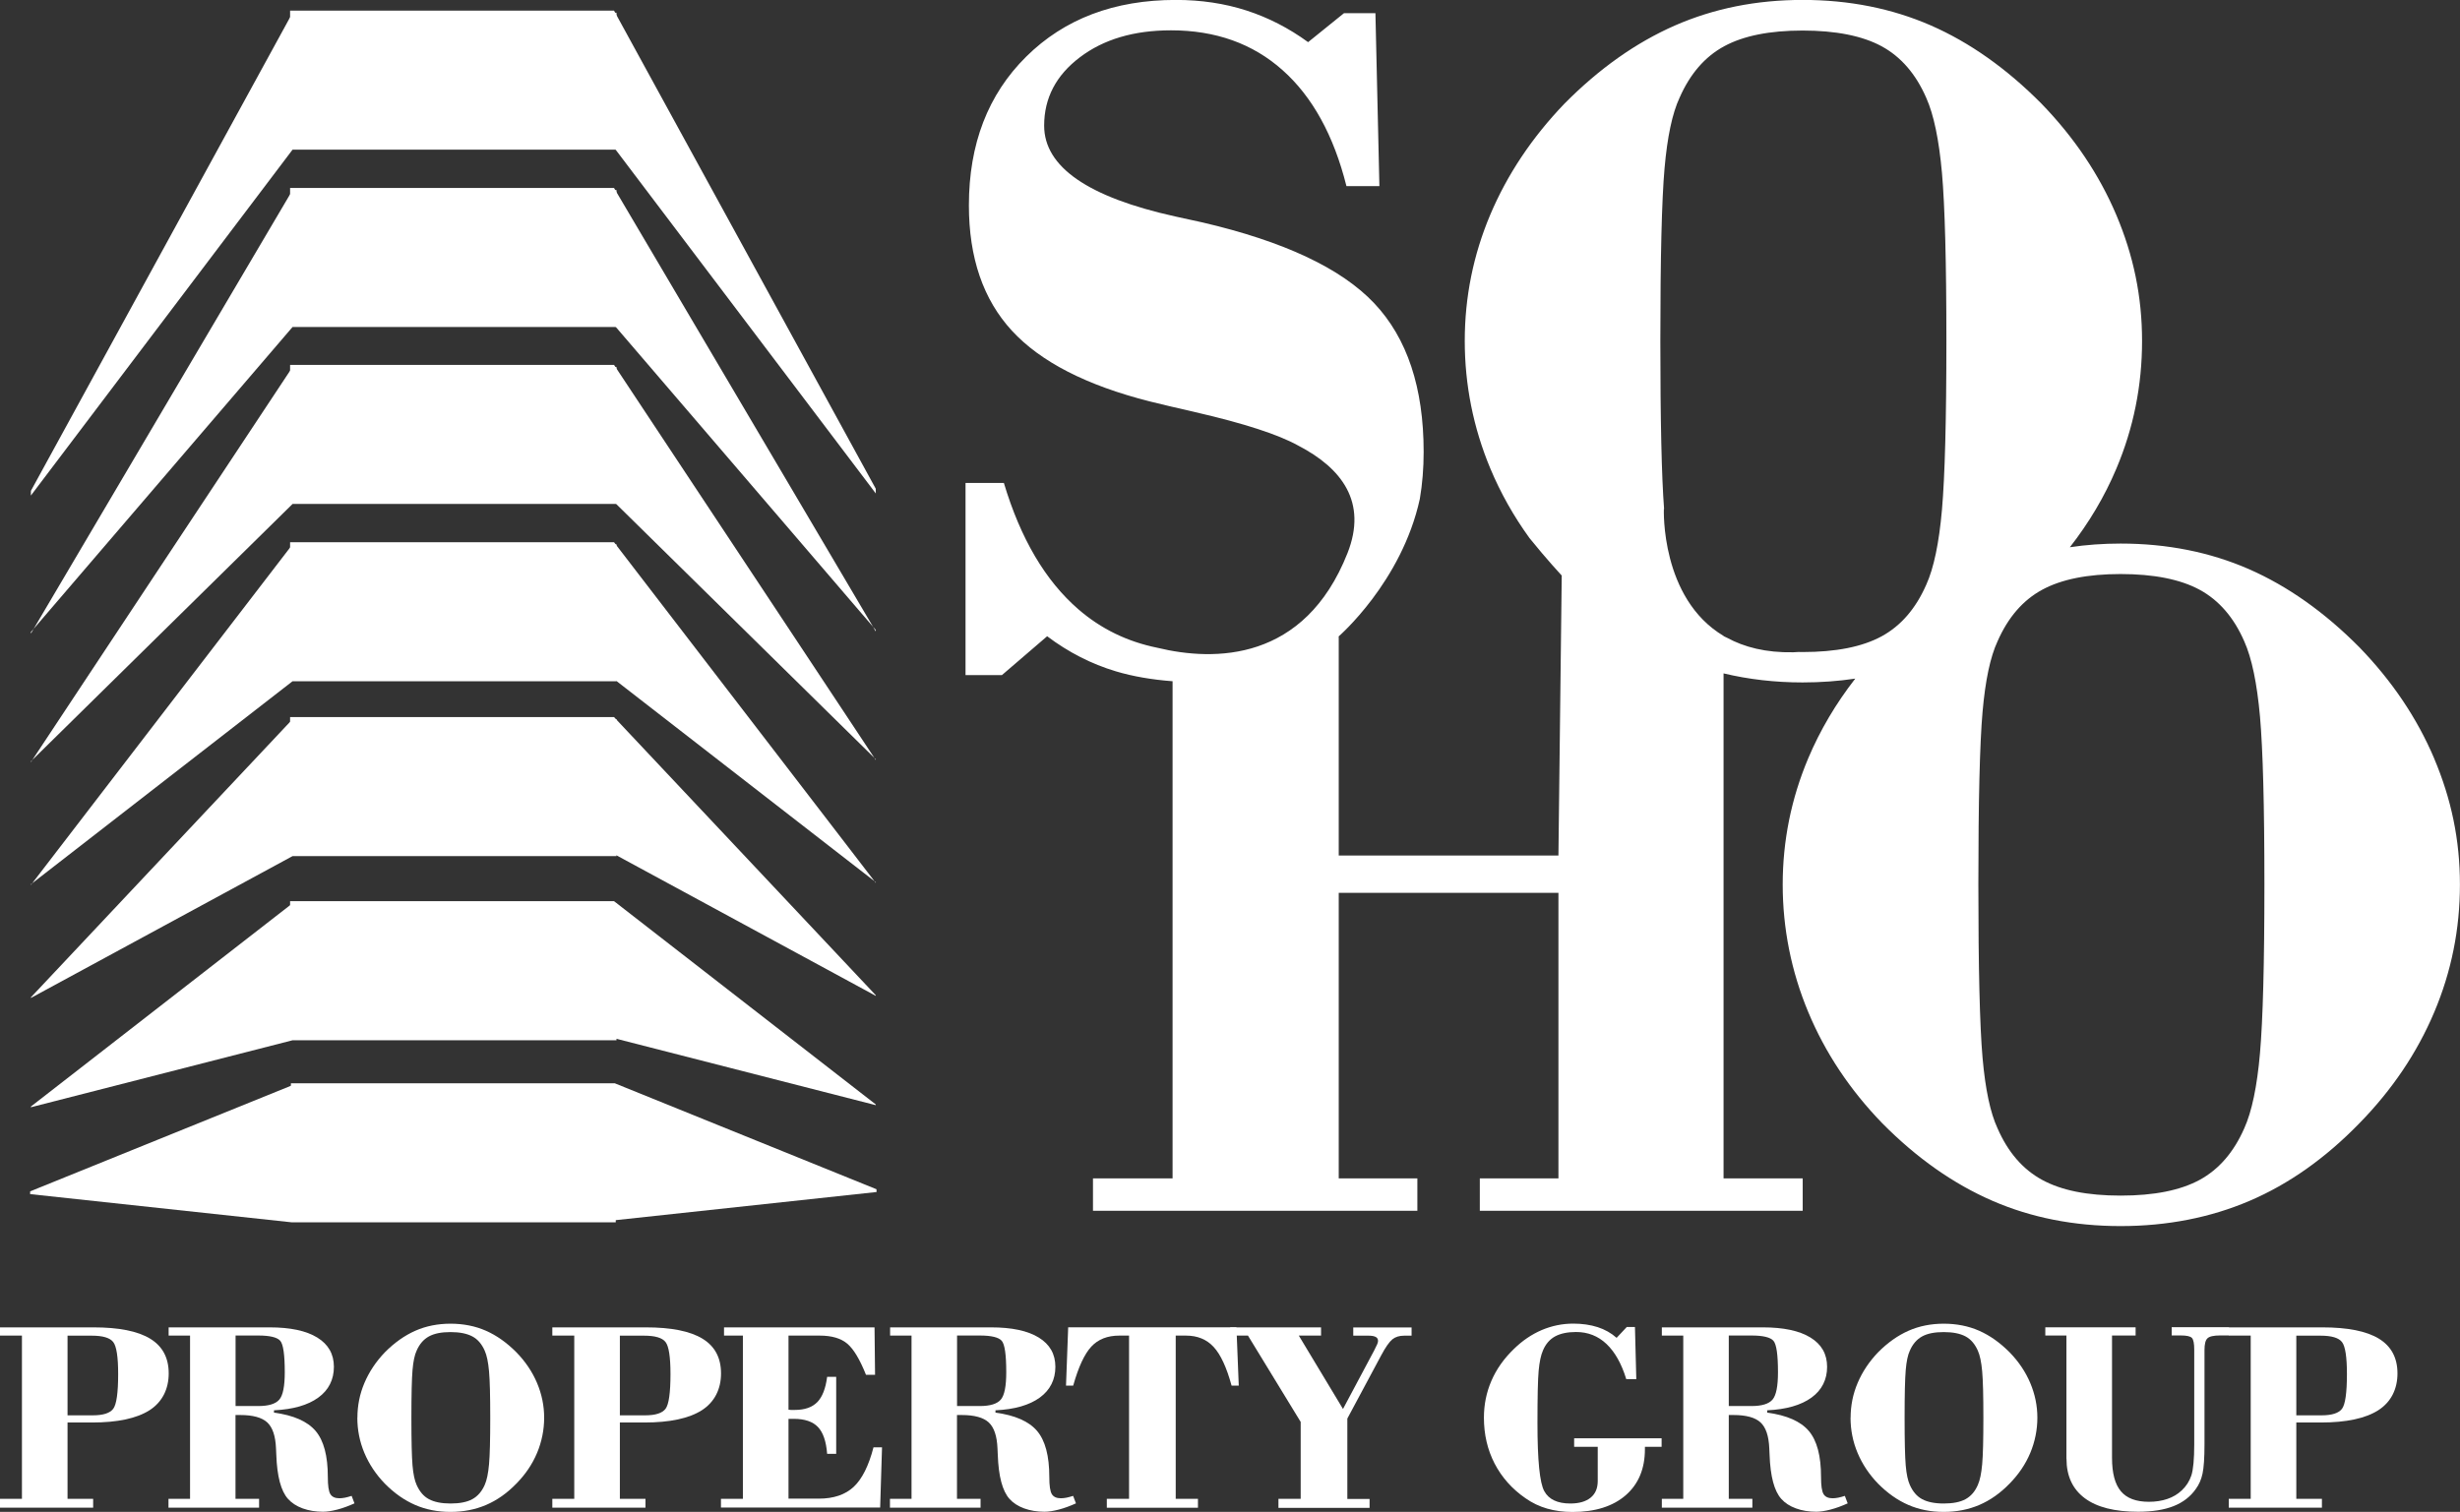 <?xml version="1.0" encoding="UTF-8"?><svg id="Layer_2" xmlns="http://www.w3.org/2000/svg" viewBox="0 0 328.52 201.96"><rect x="0" y="0" width="328.52" height="201.96" fill="#333333" stroke="none"/><defs><style>.cls-1{fill:none;}.cls-2{fill:#a59550;}.cls-3{fill:#fff;}</style></defs><g id="Layer_1-2"><polyline class="cls-3" points="82 43.4 38.74 43.4 38.74 25.11 82 25.11 116.95 84.34 116.96 84.16"/><polyline class="cls-3" points="82 19.71 38.74 19.71 38.74 1.42 82 1.42 116.95 65.28 116.96 65.92"/><polyline class="cls-3" points="82 67.04 38.74 67.04 38.74 48.74 82 48.74 116.95 101.52 116.96 101.43"/><polyline class="cls-3" points="82 90.72 38.74 90.72 38.74 72.43 82 72.43 116.95 117.93 116.96 117.85"/><polyline class="cls-3" points="82 114.08 38.74 114.08 38.74 95.79 82 95.79 116.95 132.94 116.96 133.03"/><polyline class="cls-3" points="82 138.68 38.74 138.68 38.74 120.38 82 120.38 116.95 147.53 116.96 147.63"/><polyline class="cls-3" points="82.11 163 38.85 163 38.85 144.71 82.11 144.71 117.05 158.86 117.06 159.23"/><polyline class="cls-3" points="39.07 43.68 82.33 43.68 82.33 25.39 39.07 25.39 4.13 84.62 4.12 84.44"/><polyline class="cls-3" points="39.07 19.99 82.33 19.99 82.33 1.7 39.07 1.7 4.13 65.56 4.12 66.2"/><polyline class="cls-3" points="39.07 67.32 82.33 67.32 82.33 49.02 39.07 49.02 4.13 101.8 4.12 101.71"/><polyline class="cls-3" points="39.07 91 82.33 91 82.33 72.71 39.07 72.71 4.13 118.21 4.12 118.13"/><polyline class="cls-3" points="39.07 114.36 82.33 114.36 82.33 96.07 39.07 96.07 4.13 133.22 4.12 133.31"/><polyline class="cls-3" points="39.07 138.96 82.33 138.96 82.33 120.66 39.07 120.66 4.13 147.81 4.12 147.91"/><polyline class="cls-3" points="38.97 163.28 82.23 163.28 82.23 144.99 38.97 144.99 4.03 159.14 4.02 159.51"/><path class="cls-3" d="M0,200.21h2.93v-21.8H0v-1.1h12.48c3.39,0,5.91.5,7.57,1.51s2.48,2.56,2.48,4.64-.85,3.82-2.56,4.92c-1.71,1.09-4.27,1.64-7.69,1.64h-3.26v10.19h3.42v1.19H0v-1.19ZM9.02,178.41v10.65h3.39c1.36,0,2.27-.29,2.71-.87.44-.58.66-2.13.66-4.65,0-2.28-.22-3.71-.66-4.27-.44-.57-1.4-.85-2.87-.85h-3.22Z"/><path class="cls-3" d="M22.52,200.21h2.86v-21.8h-2.86v-1.1h13.47c2.78,0,4.9.45,6.38,1.36,1.48.91,2.22,2.21,2.22,3.91s-.69,3.1-2.08,4.11c-1.39,1.01-3.36,1.58-5.92,1.7v.31c2.62.35,4.47,1.17,5.56,2.45,1.09,1.29,1.63,3.33,1.63,6.15,0,1.16.11,1.92.34,2.29.23.37.63.55,1.21.55.23,0,.48-.03.75-.08.27-.05.56-.14.88-.24l.38,1c-.8.36-1.56.64-2.29.83-.73.19-1.37.29-1.91.29-1,0-1.91-.15-2.73-.45-.81-.3-1.46-.72-1.95-1.27-.94-1.05-1.46-3.01-1.56-5.87-.01-.39-.02-.68-.04-.87-.07-1.67-.46-2.82-1.18-3.48-.71-.65-1.91-.98-3.6-.98h-.63v11.19h3.15v1.19h-12.1v-1.19ZM31.46,187.82h3.04c1.38,0,2.31-.29,2.8-.86s.73-1.79.73-3.65c0-2.34-.2-3.75-.61-4.21-.4-.46-1.38-.7-2.92-.7h-3.04v9.42Z"/><path class="cls-3" d="M47.73,189.38c0-1.62.31-3.17.94-4.65.63-1.48,1.54-2.85,2.73-4.09,1.28-1.29,2.64-2.25,4.07-2.88s3-.94,4.7-.94,3.29.31,4.72.94,2.79,1.59,4.07,2.88c1.21,1.24,2.13,2.61,2.76,4.1.63,1.49.95,3.04.95,4.64s-.32,3.21-.95,4.71c-.63,1.5-1.55,2.86-2.76,4.09-1.24,1.28-2.59,2.23-4.04,2.85-1.45.62-3.03.93-4.76.93s-3.29-.31-4.72-.93-2.79-1.57-4.05-2.85c-1.19-1.23-2.1-2.6-2.73-4.1-.63-1.5-.94-3.07-.94-4.7ZM54.94,189.38c0,3.09.05,5.22.15,6.38.1,1.17.29,2.03.55,2.6.39.88.93,1.52,1.64,1.9s1.68.58,2.89.58,2.2-.19,2.91-.58,1.26-1.02,1.65-1.9c.28-.62.47-1.54.58-2.77.11-1.23.16-3.3.16-6.21s-.05-4.96-.16-6.19c-.11-1.23-.3-2.15-.58-2.77-.39-.88-.93-1.52-1.65-1.9s-1.68-.58-2.91-.58-2.18.19-2.89.58-1.26,1.02-1.64,1.9c-.27.57-.45,1.43-.55,2.6s-.15,3.29-.15,6.36Z"/><path class="cls-3" d="M73.76,200.21h2.93v-21.8h-2.93v-1.1h12.48c3.39,0,5.91.5,7.57,1.51s2.48,2.56,2.48,4.64-.85,3.82-2.56,4.92c-1.71,1.09-4.27,1.64-7.69,1.64h-3.26v10.19h3.42v1.19h-12.44v-1.19ZM82.78,178.41v10.65h3.39c1.36,0,2.27-.29,2.71-.87.44-.58.66-2.13.66-4.65,0-2.28-.22-3.71-.66-4.27-.44-.57-1.4-.85-2.87-.85h-3.22Z"/><path class="cls-3" d="M96.28,201.4v-1.19h2.93v-21.8h-2.52v-1.1h20.1l.07,6.34h-1.21c-.82-2.05-1.65-3.44-2.5-4.16-.85-.72-2.08-1.08-3.69-1.08h-4.16v9.9c.1.01.21.02.33.03.13,0,.3,0,.52,0,1.32,0,2.31-.35,2.99-1.04.68-.69,1.12-1.82,1.32-3.38h1.21v10.28h-1.21c-.13-1.67-.54-2.86-1.23-3.58-.69-.72-1.76-1.09-3.22-1.09h-.71v10.66h4.04c1.99,0,3.55-.53,4.67-1.58,1.12-1.05,2-2.81,2.64-5.27h1.14l-.25,8.04h-21.26Z"/><path class="cls-3" d="M118.87,200.21h2.86v-21.8h-2.86v-1.1h13.47c2.78,0,4.9.45,6.38,1.36,1.48.91,2.22,2.21,2.22,3.91s-.69,3.1-2.08,4.11c-1.39,1.01-3.36,1.58-5.92,1.7v.31c2.62.35,4.47,1.17,5.56,2.45,1.09,1.29,1.63,3.33,1.63,6.15,0,1.16.11,1.92.34,2.29.23.37.63.55,1.21.55.23,0,.48-.03.75-.08.27-.05.56-.14.88-.24l.38,1c-.8.36-1.56.64-2.29.83-.73.19-1.37.29-1.91.29-1,0-1.91-.15-2.73-.45-.81-.3-1.46-.72-1.95-1.27-.94-1.05-1.46-3.01-1.56-5.87-.01-.39-.02-.68-.04-.87-.07-1.67-.46-2.82-1.18-3.48-.71-.65-1.91-.98-3.6-.98h-.63v11.19h3.15v1.19h-12.1v-1.19ZM127.81,187.82h3.04c1.38,0,2.31-.29,2.8-.86s.73-1.79.73-3.65c0-2.34-.2-3.75-.61-4.21-.4-.46-1.38-.7-2.92-.7h-3.04v9.42Z"/><path class="cls-3" d="M147.81,201.4v-1.19h2.97v-21.8h-1.3c-1.58,0-2.83.49-3.74,1.47-.91.98-1.72,2.72-2.42,5.21h-.96l.29-7.79h22.47l.31,7.79h-.96c-.66-2.43-1.46-4.15-2.39-5.16-.93-1.01-2.16-1.52-3.69-1.52h-1.38v21.8h2.97v1.19h-12.17Z"/><path class="cls-3" d="M170.73,201.4v-1.19h2.97v-10.27l-7.04-11.53h-2.37v-1.1h12.13v1.1h-2.97l5.9,9.8,4.15-7.79c.19-.37.33-.65.41-.84.08-.19.12-.34.12-.46,0-.24-.1-.42-.31-.53-.21-.11-.51-.17-.92-.17h-2.08v-1.1h7.79v1.1h-1c-.64,0-1.16.16-1.57.49-.4.33-.9,1.03-1.48,2.12l-4.53,8.46v10.74h2.97v1.19h-12.17Z"/><path class="cls-3" d="M221.9,193.27h-2.23v.31c0,2.62-.86,4.67-2.57,6.16-1.71,1.48-4.08,2.23-7.1,2.23-1.22,0-2.35-.15-3.39-.45-1.04-.3-2-.76-2.88-1.38-1.8-1.24-3.17-2.79-4.13-4.63-.95-1.84-1.43-3.88-1.43-6.13,0-1.74.33-3.38,1-4.93.67-1.55,1.67-2.97,3-4.25,1.13-1.11,2.37-1.95,3.72-2.53,1.35-.57,2.75-.86,4.21-.86,1.21,0,2.29.16,3.26.47.96.31,1.81.79,2.53,1.43l1.36-1.45h1.09l.18,6.97h-1.34c-.63-2.06-1.51-3.63-2.64-4.7s-2.49-1.6-4.06-1.6c-1.16,0-2.09.2-2.81.59-.71.39-1.25,1.01-1.61,1.86-.28.63-.47,1.53-.58,2.71-.11,1.18-.16,3.52-.16,7.03,0,4.95.3,7.97.91,9.07.6,1.1,1.76,1.65,3.48,1.65,1.17,0,2.07-.26,2.71-.78s.95-1.26.95-2.23v-4.56h-3.15v-1.14h11.68v1.14Z"/><path class="cls-3" d="M221.93,200.21h2.86v-21.8h-2.86v-1.1h13.47c2.78,0,4.9.45,6.38,1.36s2.22,2.21,2.22,3.91-.69,3.1-2.08,4.11c-1.39,1.01-3.36,1.58-5.92,1.7v.31c2.62.35,4.47,1.17,5.56,2.45,1.09,1.29,1.63,3.33,1.63,6.15,0,1.16.11,1.92.34,2.29.23.37.63.55,1.21.55.23,0,.48-.03.75-.08.27-.05.56-.14.88-.24l.38,1c-.8.36-1.56.64-2.29.83-.73.19-1.37.29-1.91.29-1,0-1.91-.15-2.72-.45-.82-.3-1.46-.72-1.95-1.27-.94-1.05-1.46-3.01-1.56-5.87-.01-.39-.02-.68-.04-.87-.07-1.67-.46-2.82-1.18-3.48-.71-.65-1.91-.98-3.6-.98h-.63v11.19h3.15v1.19h-12.09v-1.19ZM230.87,187.82h3.04c1.38,0,2.31-.29,2.8-.86.49-.57.73-1.79.73-3.65,0-2.34-.2-3.75-.61-4.21-.4-.46-1.38-.7-2.92-.7h-3.04v9.42Z"/><path class="cls-3" d="M247.14,189.38c0-1.62.31-3.17.94-4.65.63-1.48,1.54-2.85,2.73-4.09,1.28-1.29,2.64-2.25,4.07-2.88s3-.94,4.7-.94,3.29.31,4.72.94,2.79,1.59,4.07,2.88c1.21,1.24,2.13,2.61,2.76,4.1.63,1.49.95,3.04.95,4.64s-.32,3.21-.95,4.71c-.63,1.5-1.55,2.86-2.76,4.09-1.24,1.28-2.59,2.23-4.04,2.85s-3.03.93-4.76.93-3.29-.31-4.72-.93-2.79-1.57-4.05-2.85c-1.19-1.23-2.1-2.6-2.73-4.1-.63-1.5-.94-3.07-.94-4.7ZM254.35,189.38c0,3.09.05,5.22.15,6.38.1,1.17.29,2.03.55,2.6.39.88.93,1.52,1.64,1.9s1.67.58,2.89.58,2.2-.19,2.91-.58,1.26-1.02,1.64-1.9c.28-.62.47-1.54.58-2.77.11-1.23.16-3.3.16-6.21s-.05-4.96-.16-6.19c-.11-1.23-.3-2.15-.58-2.77-.39-.88-.93-1.52-1.64-1.9s-1.68-.58-2.91-.58-2.18.19-2.89.58-1.26,1.02-1.64,1.9c-.27.57-.45,1.43-.55,2.6-.1,1.17-.15,3.29-.15,6.36Z"/><path class="cls-3" d="M275.96,194.88v-16.48h-2.82v-1.1h12.06v1.1h-3.15v16.35c0,2.04.4,3.53,1.19,4.46.79.94,2.04,1.4,3.74,1.4.91,0,1.73-.13,2.46-.38.74-.25,1.38-.63,1.92-1.14.6-.56,1.03-1.23,1.29-2.01.25-.78.38-2.17.38-4.15v-12.64c0-.82-.1-1.34-.31-1.57-.21-.22-.71-.33-1.5-.33h-1.2v-1.1h7.64v1.1h-1.18c-.86,0-1.42.13-1.68.38-.27.25-.4.77-.4,1.56v12.6c0,1.81-.09,3.11-.26,3.91-.17.8-.47,1.48-.9,2.06-.72,1.03-1.71,1.79-2.97,2.29-1.26.5-2.84.75-4.74.75-3.13,0-5.5-.6-7.12-1.81-1.62-1.21-2.44-2.96-2.44-5.27Z"/><path class="cls-3" d="M297.64,200.21h2.93v-21.8h-2.93v-1.1h12.48c3.39,0,5.91.5,7.57,1.51,1.65,1.01,2.48,2.56,2.48,4.64s-.85,3.82-2.56,4.92c-1.71,1.09-4.27,1.64-7.69,1.64h-3.26v10.19h3.42v1.19h-12.44v-1.19ZM306.66,178.41v10.65h3.39c1.36,0,2.27-.29,2.71-.87.44-.58.66-2.13.66-4.65,0-2.28-.22-3.71-.66-4.27-.44-.57-1.4-.85-2.87-.85h-3.22Z"/><path class="cls-1" d="M230.18,84.96s.05.03.07.04c.13.07.27.13.4.19-.16-.08-.32-.17-.47-.25v.02Z"/><path class="cls-1" d="M299.71,85.68c-1.4-3.19-3.39-5.49-5.96-6.89-2.58-1.4-6.09-2.1-10.55-2.1s-7.91.7-10.48,2.1c-2.58,1.4-4.57,3.7-5.96,6.89-.96,2.06-1.63,5.2-2,9.42-.37,4.22-.56,11.91-.56,23.07s.19,18.92.56,23.14c.37,4.22,1.04,7.36,2,9.42,1.4,3.19,3.38,5.49,5.96,6.89,2.58,1.4,6.07,2.1,10.48,2.1s7.97-.7,10.55-2.1c2.58-1.4,4.57-3.7,5.96-6.89,1-2.23,1.7-5.58,2.1-10.04.39-4.46.59-11.97.59-22.51s-.2-17.99-.59-22.45c-.39-4.46-1.09-7.81-2.1-10.04Z"/><polygon class="cls-2" points="145.97 78.39 145.97 78.39 145.97 78.38 145.97 78.39"/><path class="cls-3" d="M325.08,101.33c-2.29-5.4-5.63-10.36-10-14.87-4.64-4.68-9.56-8.16-14.76-10.44-5.2-2.27-10.91-3.41-17.12-3.41-2.33,0-4.59.16-6.78.49,2.55-3.27,4.63-6.76,6.2-10.48,2.3-5.43,3.44-11.11,3.44-17.07s-1.15-11.43-3.44-16.84c-2.29-5.4-5.63-10.36-10-14.87-4.64-4.68-9.56-8.16-14.76-10.44-5.2-2.27-10.91-3.41-17.12-3.41s-11.85,1.14-17.05,3.41c-5.2,2.28-10.12,5.75-14.76,10.44-4.33,4.51-7.63,9.45-9.91,14.83-2.27,5.38-3.41,11.01-3.41,16.87s1.14,11.59,3.41,17.03c1.37,3.28,3.12,6.38,5.23,9.3,2.35,2.91,4.31,5.01,4.31,5.01l-.44,37.4h0s-29.34,0-29.34,0v-29.22l-.03-.03s8.44-7.28,10.86-18.39c.34-2,.51-4.09.51-6.27,0-8.58-2.2-15.2-6.6-19.86-4.4-4.66-12.04-8.26-22.94-10.8-.83-.17-2.03-.44-3.61-.79-11.68-2.58-17.53-6.63-17.53-12.14,0-3.68,1.59-6.72,4.76-9.12,3.17-2.41,7.23-3.61,12.18-3.61,5.95,0,10.92,1.77,14.9,5.32,3.98,3.54,6.83,8.71,8.53,15.49h4.4l-.53-23.1h-4.2l-4.79,3.87c-2.58-1.88-5.33-3.29-8.24-4.23-2.91-.94-6.05-1.41-9.42-1.41-8.23,0-14.89,2.53-19.99,7.58-5.1,5.05-7.65,11.67-7.65,19.86,0,7,1.91,12.58,5.74,16.74,3.83,4.16,9.97,7.31,18.41,9.45,1.4.35,3.44.83,6.1,1.44,6.52,1.5,11.08,2.99,13.71,4.45,5.87,3.04,9.28,7.58,6.6,14.38-5.74,14.51-17.75,14.49-25.39,12.64-3.99-.81-7.52-2.51-10.56-5.15-4.4-3.81-7.71-9.43-9.94-16.87h-5.12v25.67h4.86l6.04-5.19c2.84,2.14,5.91,3.71,9.19,4.69,2.27.68,4.8,1.11,7.56,1.32v66.41h-10.63v4.33h43.32v-4.33h-10.5v-38.14h29.34v38.14h-10.5v4.33h43.12v-4.33h-10.57v-67.46c3.34.8,6.86,1.21,10.56,1.21,2.42,0,4.76-.17,7.03-.51-2.59,3.33-4.69,6.88-6.28,10.64-2.27,5.38-3.41,11.01-3.41,16.87s1.14,11.59,3.41,17.03c2.27,5.45,5.57,10.4,9.9,14.87,4.59,4.64,9.49,8.08,14.69,10.34s10.91,3.38,17.12,3.38,12-1.13,17.25-3.38,10.12-5.7,14.63-10.34c4.37-4.46,7.71-9.41,10-14.83,2.3-5.43,3.44-11.11,3.44-17.07s-1.15-11.43-3.44-16.84ZM240.19,87.09c-.24.01-.47.03-.71.04-3.67.07-6.55-.69-8.83-1.93-.13-.07-.27-.12-.4-.19-.02-.01-.05-.03-.07-.04v-.02c-8.45-5.03-7.98-16.95-7.98-16.95h.03c-.33-4.35-.5-11.82-.5-22.44,0-11.16.19-18.85.56-23.07.37-4.22,1.04-7.36,2-9.42,1.4-3.19,3.38-5.49,5.96-6.89,2.58-1.4,6.07-2.1,10.48-2.1s7.97.7,10.55,2.1c2.58,1.4,4.57,3.7,5.96,6.89,1,2.23,1.7,5.58,2.1,10.04.39,4.46.59,11.95.59,22.45s-.2,18.05-.59,22.51c-.39,4.46-1.09,7.81-2.1,10.04-1.4,3.19-3.39,5.49-5.96,6.89-2.58,1.4-6.09,2.1-10.55,2.1-.19,0-.36,0-.55-.01ZM301.81,140.68c-.39,4.46-1.09,7.81-2.1,10.04-1.4,3.19-3.39,5.49-5.96,6.89-2.58,1.4-6.09,2.1-10.55,2.1s-7.91-.7-10.48-2.1c-2.58-1.4-4.57-3.7-5.96-6.89-.96-2.06-1.63-5.2-2-9.42-.37-4.22-.56-11.93-.56-23.14s.19-18.85.56-23.07c.37-4.22,1.04-7.36,2-9.42,1.4-3.19,3.38-5.49,5.96-6.89,2.58-1.4,6.07-2.1,10.48-2.1s7.97.7,10.55,2.1c2.58,1.4,4.57,3.7,5.96,6.89,1,2.23,1.7,5.58,2.1,10.04.39,4.46.59,11.95.59,22.45s-.2,18.05-.59,22.51Z"/></g></svg>